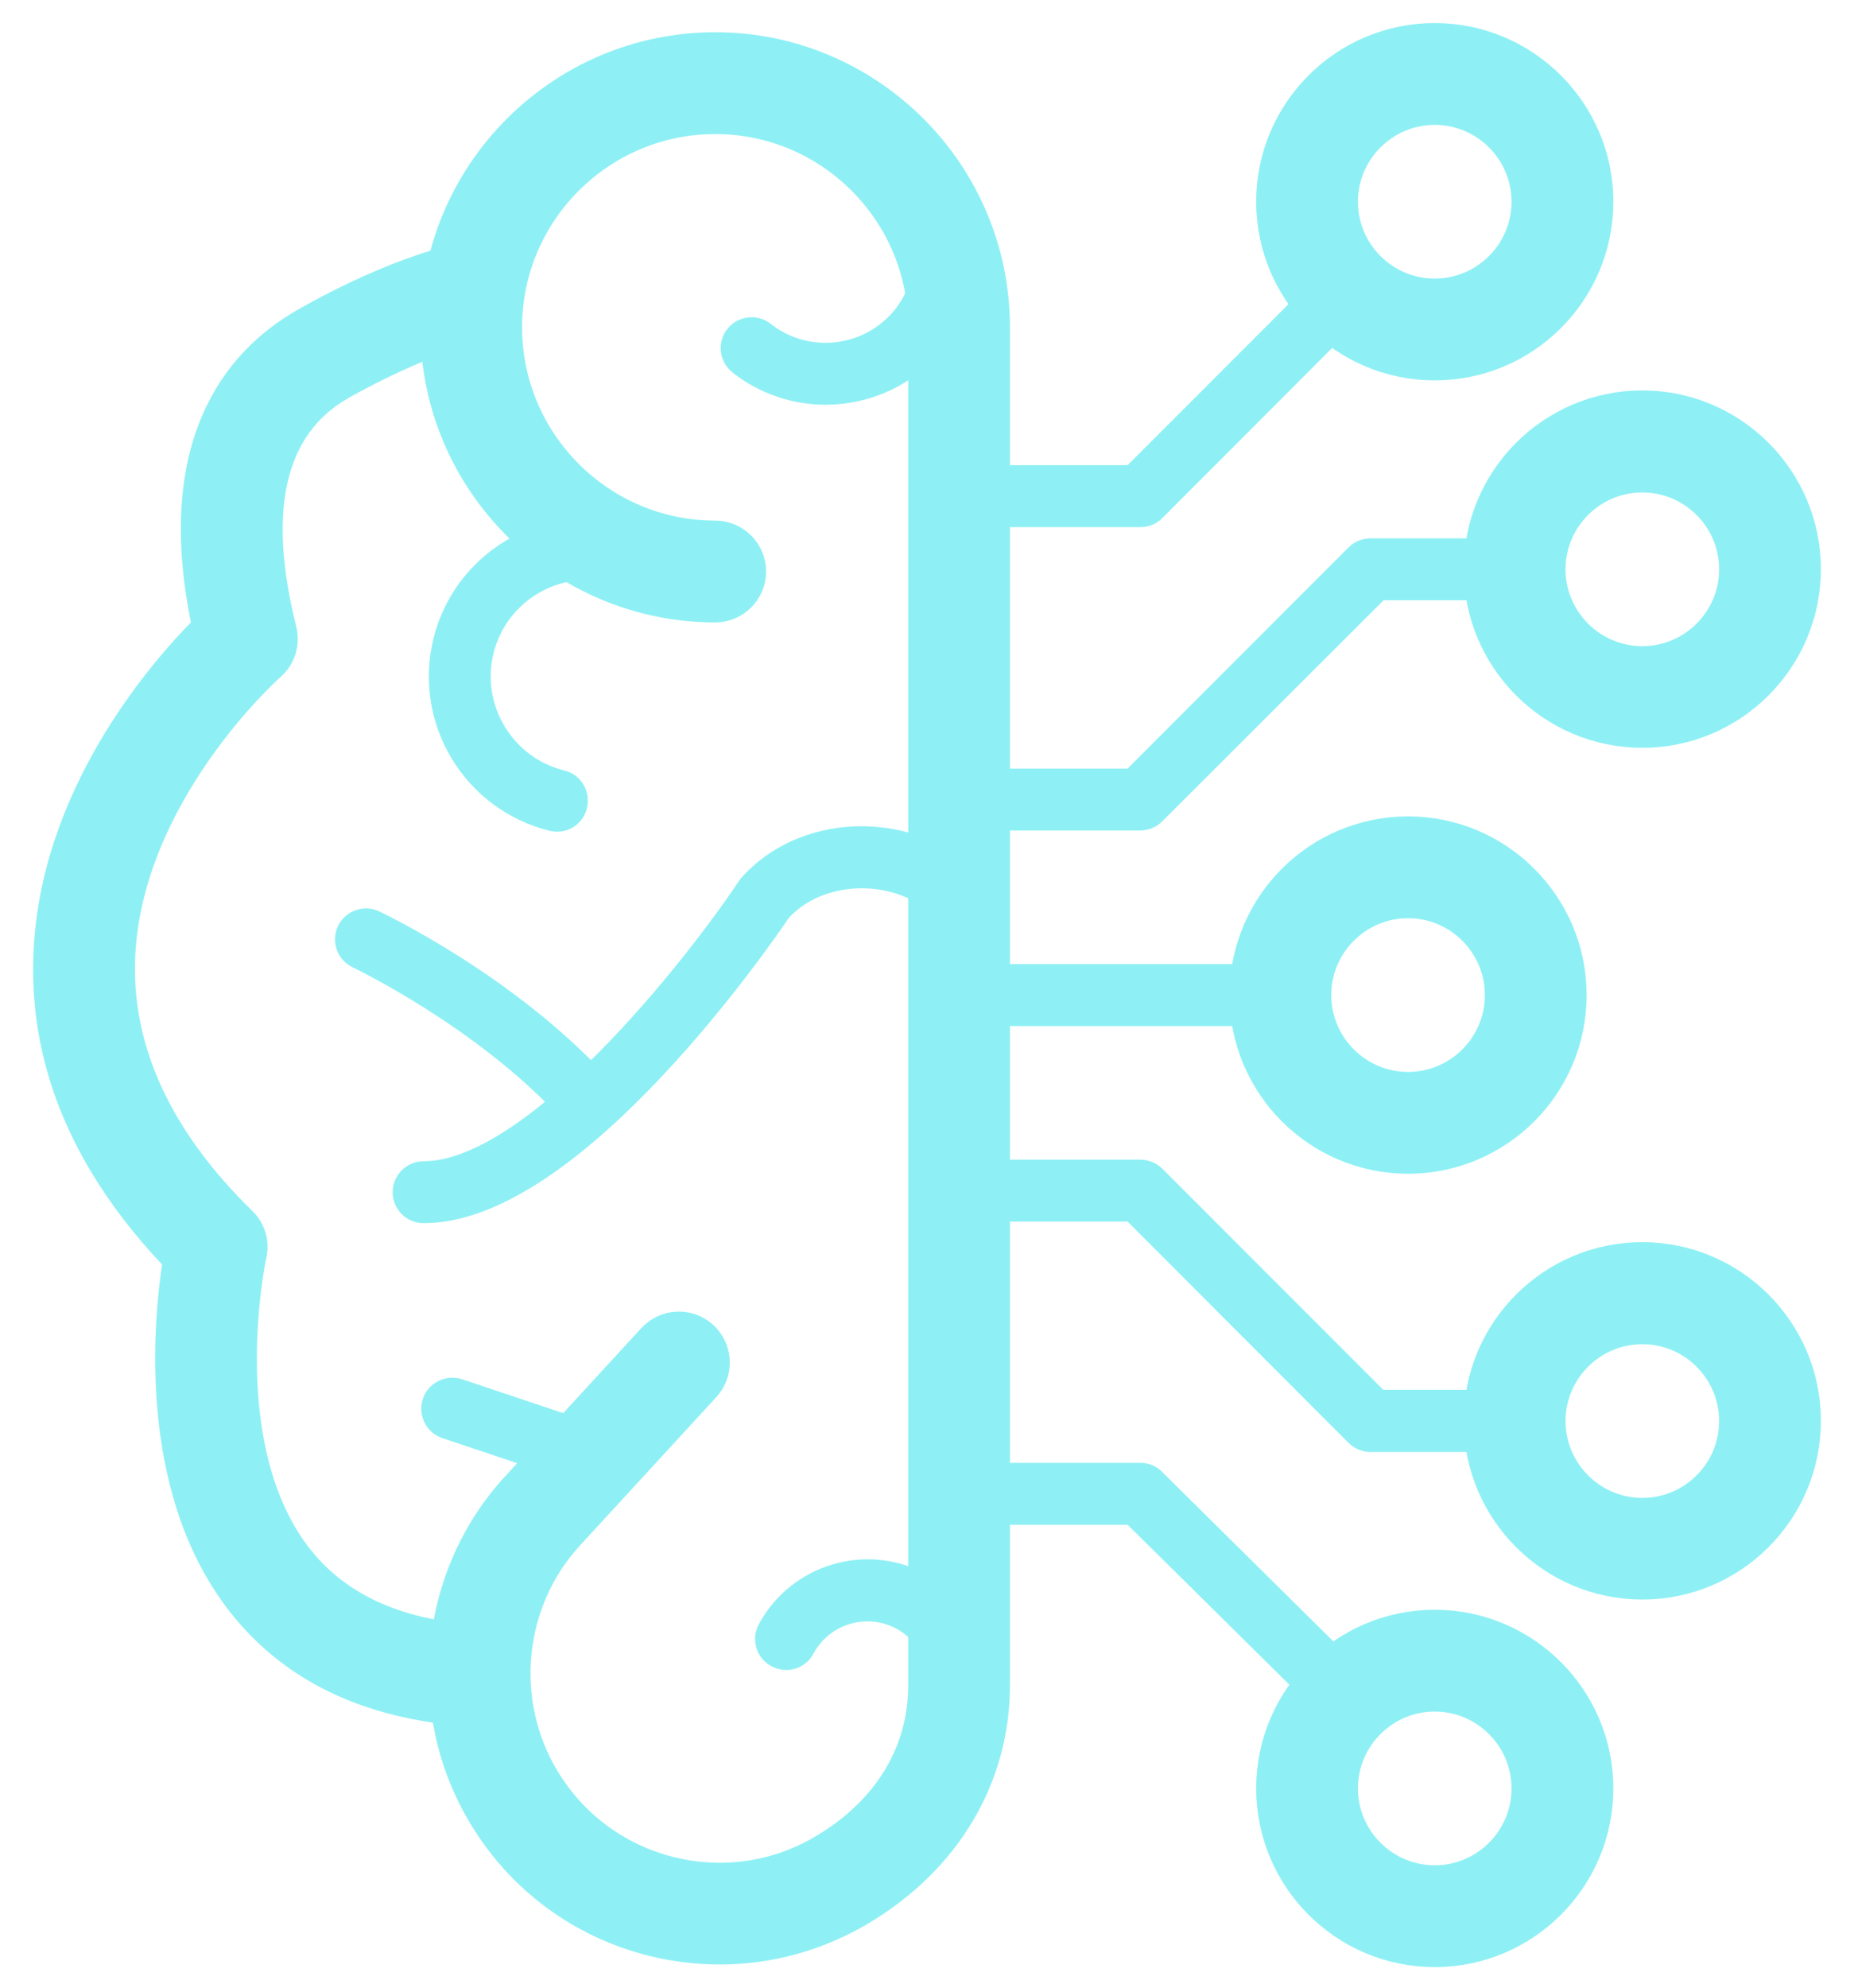 <?xml version="1.0" encoding="UTF-8"?> <svg xmlns="http://www.w3.org/2000/svg" width="42" height="45" viewBox="0 0 42 45" fill="none"><path d="M10.688 38.833C10.67 38.833 10.647 38.833 10.629 38.833C8.287 38.679 6.505 37.804 5.322 36.229C3.364 33.616 3.725 29.884 3.937 28.543C1.92 26.441 0.931 24.143 1.004 21.702C1.107 18.029 3.599 15.172 4.596 14.17C3.72 10.032 5.318 8.119 6.852 7.239C6.924 7.198 8.802 6.097 10.489 5.741C10.977 5.637 11.455 5.953 11.559 6.44C11.663 6.927 11.347 7.406 10.86 7.51C9.47 7.803 7.777 8.791 7.759 8.8C6.216 9.685 5.783 11.517 6.469 14.247C6.55 14.576 6.442 14.924 6.184 15.145C6.153 15.172 2.913 18.056 2.809 21.761C2.755 23.805 3.671 25.768 5.539 27.591C5.765 27.808 5.859 28.128 5.787 28.431C5.778 28.471 4.889 32.645 6.766 35.145C7.619 36.278 8.955 36.91 10.742 37.027C11.239 37.059 11.618 37.488 11.586 37.989C11.559 38.467 11.162 38.833 10.688 38.833Z" fill="#8EF0F4"></path><path d="M16.306 44.225C15.792 44.225 15.273 44.162 14.763 44.036C13.12 43.625 11.735 42.601 10.864 41.148C9.424 38.756 9.736 35.651 11.622 33.598L14.713 30.236C15.052 29.87 15.62 29.843 15.991 30.181C16.356 30.52 16.383 31.089 16.045 31.459L12.953 34.821C11.604 36.287 11.383 38.512 12.412 40.218C13.035 41.256 14.027 41.991 15.201 42.285C16.374 42.578 17.597 42.398 18.635 41.77C20.047 40.922 20.824 39.64 20.824 38.151V7.41C20.824 4.861 18.752 2.785 16.203 2.785C13.653 2.785 11.577 4.861 11.577 7.41C11.577 9.96 13.653 12.036 16.203 12.036C16.699 12.036 17.105 12.442 17.105 12.938C17.105 13.435 16.699 13.841 16.203 13.841C12.655 13.841 9.772 10.957 9.772 7.41C9.772 3.868 12.655 0.98 16.203 0.98C19.745 0.98 22.629 3.863 22.629 7.41V38.151C22.629 40.267 21.514 42.149 19.565 43.318C18.563 43.918 17.444 44.225 16.306 44.225Z" fill="#8EF0F4"></path><path d="M18.703 8.913C18.017 8.913 17.326 8.692 16.749 8.236C16.555 8.083 16.518 7.798 16.672 7.604C16.825 7.41 17.11 7.374 17.304 7.528C18.283 8.299 19.709 8.128 20.481 7.149C20.584 7.013 20.675 6.873 20.742 6.729C21.058 6.07 20.959 5.371 20.445 4.649C20.3 4.445 20.345 4.166 20.548 4.021C20.751 3.877 21.031 3.922 21.176 4.125C21.875 5.109 22.01 6.174 21.555 7.122C21.46 7.325 21.334 7.519 21.189 7.708C20.571 8.502 19.641 8.913 18.703 8.913Z" fill="#8EF0F4"></path><path d="M12.62 18.579C12.583 18.579 12.547 18.575 12.511 18.566C10.72 18.123 9.623 16.314 10.061 14.522C10.498 12.735 12.313 11.634 14.104 12.072C14.348 12.13 14.492 12.374 14.434 12.618C14.375 12.862 14.131 13.011 13.888 12.947C12.583 12.627 11.257 13.426 10.936 14.734C10.616 16.039 11.419 17.365 12.723 17.686C12.967 17.744 13.111 17.988 13.053 18.232C13.008 18.444 12.822 18.579 12.62 18.579Z" fill="#8EF0F4"></path><path d="M9.596 27.442C9.348 27.442 9.145 27.239 9.145 26.991C9.145 26.743 9.348 26.54 9.596 26.54C12.091 26.54 15.747 21.883 16.943 20.091C16.956 20.073 16.965 20.059 16.979 20.041C18.184 18.683 20.476 18.584 21.889 19.829C22.074 19.996 22.092 20.281 21.929 20.466C21.762 20.651 21.478 20.669 21.293 20.506C20.268 19.599 18.554 19.658 17.678 20.619C17.313 21.156 13.008 27.442 9.596 27.442Z" fill="#8EF0F4"></path><path d="M13.319 33.372C13.269 33.372 13.224 33.363 13.175 33.35L10.101 32.321C9.867 32.244 9.736 31.987 9.817 31.747C9.894 31.513 10.151 31.387 10.39 31.463L13.463 32.492C13.698 32.569 13.829 32.826 13.748 33.065C13.684 33.255 13.508 33.372 13.319 33.372Z" fill="#8EF0F4"></path><path d="M13.22 25.29C13.098 25.29 12.976 25.24 12.89 25.145C10.932 23.024 8.125 21.689 8.098 21.675C7.872 21.567 7.777 21.3 7.881 21.075C7.989 20.849 8.256 20.755 8.481 20.858C8.603 20.917 11.473 22.284 13.553 24.532C13.725 24.717 13.711 25.001 13.526 25.168C13.441 25.249 13.332 25.29 13.22 25.29Z" fill="#8EF0F4"></path><path d="M37.205 35.963C35.111 35.963 33.409 34.261 33.409 32.167C33.409 30.073 35.111 28.372 37.205 28.372C39.294 28.372 41 30.073 41 32.167C41 34.261 39.298 35.963 37.205 35.963ZM37.205 30.182C36.108 30.182 35.215 31.075 35.215 32.172C35.215 33.269 36.108 34.162 37.205 34.162C38.301 34.162 39.195 33.269 39.195 32.172C39.195 31.075 38.301 30.182 37.205 30.182Z" fill="#8EF0F4"></path><path d="M34.276 32.623H31.049C30.928 32.623 30.815 32.573 30.729 32.492L25.648 27.406H21.929C21.681 27.406 21.478 27.203 21.478 26.955C21.478 26.707 21.681 26.504 21.929 26.504H25.833C25.954 26.504 26.067 26.553 26.153 26.634L31.234 31.716H34.276C34.524 31.716 34.727 31.919 34.727 32.167C34.727 32.415 34.524 32.623 34.276 32.623Z" fill="#8EF0F4"></path><path d="M30.494 38.878C30.381 38.878 30.264 38.833 30.178 38.747L25.648 34.27H21.929C21.681 34.27 21.478 34.067 21.478 33.819C21.478 33.571 21.681 33.368 21.929 33.368H25.832C25.95 33.368 26.067 33.413 26.148 33.499L30.806 38.106C30.982 38.282 30.986 38.566 30.81 38.742C30.724 38.833 30.611 38.878 30.494 38.878Z" fill="#8EF0F4"></path><path d="M32.502 44.284C30.409 44.284 28.707 42.583 28.707 40.489C28.707 38.395 30.409 36.694 32.502 36.694C34.592 36.694 36.298 38.395 36.298 40.489C36.298 42.583 34.596 44.284 32.502 44.284ZM32.502 38.499C31.406 38.499 30.512 39.392 30.512 40.489C30.512 41.586 31.406 42.479 32.502 42.479C33.599 42.479 34.492 41.586 34.492 40.489C34.492 39.392 33.599 38.499 32.502 38.499Z" fill="#8EF0F4"></path><path d="M37.205 16.68C35.111 16.68 33.409 14.978 33.409 12.884C33.409 10.79 35.111 9.089 37.205 9.089C39.294 9.089 41 10.79 41 12.884C41 14.978 39.298 16.68 37.205 16.68ZM37.205 10.899C36.108 10.899 35.215 11.792 35.215 12.889C35.215 13.985 36.108 14.879 37.205 14.879C38.301 14.879 39.195 13.985 39.195 12.889C39.195 11.792 38.301 10.899 37.205 10.899Z" fill="#8EF0F4"></path><path d="M25.832 18.552H21.929C21.681 18.552 21.478 18.349 21.478 18.101C21.478 17.853 21.681 17.65 21.929 17.65H25.648L30.729 12.568C30.815 12.483 30.927 12.438 31.049 12.438H34.316C34.565 12.438 34.768 12.64 34.768 12.889C34.768 13.137 34.565 13.34 34.316 13.34H31.239L26.153 18.417C26.067 18.503 25.954 18.552 25.832 18.552Z" fill="#8EF0F4"></path><path d="M25.832 11.684H21.929C21.681 11.684 21.478 11.481 21.478 11.232C21.478 10.984 21.681 10.781 21.929 10.781H25.648L30.124 6.304C30.3 6.128 30.584 6.128 30.76 6.304C30.936 6.48 30.936 6.765 30.76 6.941L26.153 11.553C26.067 11.639 25.954 11.684 25.832 11.684Z" fill="#8EF0F4"></path><path d="M32.502 8.362C30.409 8.362 28.707 6.661 28.707 4.567C28.707 2.473 30.409 0.772 32.502 0.772C34.592 0.772 36.298 2.473 36.298 4.567C36.298 6.661 34.596 8.362 32.502 8.362ZM32.502 2.577C31.406 2.577 30.512 3.471 30.512 4.567C30.512 5.664 31.406 6.557 32.502 6.557C33.599 6.557 34.492 5.664 34.492 4.567C34.492 3.471 33.599 2.577 32.502 2.577Z" fill="#8EF0F4"></path><path d="M28.369 22.979H21.857C21.609 22.979 21.406 22.776 21.406 22.528C21.406 22.28 21.609 22.077 21.857 22.077H28.364C28.613 22.077 28.816 22.28 28.816 22.528C28.816 22.776 28.617 22.979 28.369 22.979Z" fill="#8EF0F4"></path><path d="M31.898 26.323C29.804 26.323 28.103 24.622 28.103 22.528C28.103 20.434 29.804 18.733 31.898 18.733C33.992 18.733 35.693 20.434 35.693 22.528C35.693 24.622 33.992 26.323 31.898 26.323ZM31.898 20.538C30.801 20.538 29.908 21.431 29.908 22.528C29.908 23.625 30.801 24.518 31.898 24.518C32.995 24.518 33.888 23.625 33.888 22.528C33.888 21.431 32.995 20.538 31.898 20.538Z" fill="#8EF0F4"></path><path d="M21.717 38.638C21.713 38.638 21.704 38.638 21.699 38.638C21.451 38.629 21.257 38.417 21.266 38.169C21.293 37.528 20.973 36.946 20.427 36.653C19.632 36.224 18.635 36.522 18.206 37.321C18.089 37.542 17.814 37.623 17.593 37.501C17.371 37.384 17.29 37.109 17.412 36.887C18.08 35.656 19.623 35.191 20.855 35.854C21.704 36.31 22.209 37.212 22.169 38.201C22.16 38.449 21.956 38.638 21.717 38.638Z" fill="#8EF0F4"></path><path d="M10.688 38.833C10.67 38.833 10.647 38.833 10.629 38.833C8.287 38.679 6.505 37.804 5.322 36.229C3.364 33.616 3.725 29.884 3.937 28.543C1.92 26.441 0.931 24.143 1.004 21.702C1.107 18.029 3.599 15.172 4.596 14.17C3.72 10.032 5.318 8.119 6.852 7.239C6.924 7.198 8.802 6.097 10.489 5.741C10.977 5.637 11.455 5.953 11.559 6.44C11.663 6.927 11.347 7.406 10.86 7.51C9.47 7.803 7.777 8.791 7.759 8.8C6.216 9.685 5.783 11.517 6.469 14.247C6.55 14.576 6.442 14.924 6.184 15.145C6.153 15.172 2.913 18.056 2.809 21.761C2.755 23.805 3.671 25.768 5.539 27.591C5.765 27.808 5.859 28.128 5.787 28.431C5.778 28.471 4.889 32.645 6.766 35.145C7.619 36.278 8.955 36.91 10.742 37.027C11.239 37.059 11.618 37.488 11.586 37.989C11.559 38.467 11.162 38.833 10.688 38.833Z" stroke="#8EF0F4" stroke-width="0.5"></path><path d="M16.306 44.225C15.792 44.225 15.273 44.162 14.763 44.036C13.12 43.625 11.735 42.601 10.864 41.148C9.424 38.756 9.736 35.651 11.622 33.598L14.713 30.236C15.052 29.87 15.62 29.843 15.991 30.181C16.356 30.52 16.383 31.089 16.045 31.459L12.953 34.821C11.604 36.287 11.383 38.512 12.412 40.218C13.035 41.256 14.027 41.991 15.201 42.285C16.374 42.578 17.597 42.398 18.635 41.77C20.047 40.922 20.824 39.64 20.824 38.151V7.41C20.824 4.861 18.752 2.785 16.203 2.785C13.653 2.785 11.577 4.861 11.577 7.41C11.577 9.96 13.653 12.036 16.203 12.036C16.699 12.036 17.105 12.442 17.105 12.938C17.105 13.435 16.699 13.841 16.203 13.841C12.655 13.841 9.772 10.957 9.772 7.41C9.772 3.868 12.655 0.98 16.203 0.98C19.745 0.98 22.629 3.863 22.629 7.41V38.151C22.629 40.267 21.514 42.149 19.565 43.318C18.563 43.918 17.444 44.225 16.306 44.225Z" stroke="#8EF0F4" stroke-width="0.5"></path><path d="M18.703 8.913C18.017 8.913 17.326 8.692 16.749 8.236C16.555 8.083 16.518 7.798 16.672 7.604C16.825 7.41 17.11 7.374 17.304 7.528C18.283 8.299 19.709 8.128 20.481 7.149C20.584 7.013 20.675 6.873 20.742 6.729C21.058 6.07 20.959 5.371 20.445 4.649C20.3 4.445 20.345 4.166 20.548 4.021C20.751 3.877 21.031 3.922 21.176 4.125C21.875 5.109 22.01 6.174 21.555 7.122C21.46 7.325 21.334 7.519 21.189 7.708C20.571 8.502 19.641 8.913 18.703 8.913Z" stroke="#8EF0F4" stroke-width="0.5"></path><path d="M12.62 18.579C12.583 18.579 12.547 18.575 12.511 18.566C10.72 18.123 9.623 16.314 10.061 14.522C10.498 12.735 12.313 11.634 14.104 12.072C14.348 12.13 14.492 12.374 14.434 12.618C14.375 12.862 14.131 13.011 13.888 12.947C12.583 12.627 11.257 13.426 10.936 14.734C10.616 16.039 11.419 17.365 12.723 17.686C12.967 17.744 13.111 17.988 13.053 18.232C13.008 18.444 12.822 18.579 12.62 18.579Z" stroke="#8EF0F4" stroke-width="0.5"></path><path d="M9.596 27.442C9.348 27.442 9.145 27.239 9.145 26.991C9.145 26.743 9.348 26.54 9.596 26.54C12.091 26.54 15.747 21.883 16.943 20.091C16.956 20.073 16.965 20.059 16.979 20.041C18.184 18.683 20.476 18.584 21.889 19.829C22.074 19.996 22.092 20.281 21.929 20.466C21.762 20.651 21.478 20.669 21.293 20.506C20.268 19.599 18.554 19.658 17.678 20.619C17.313 21.156 13.008 27.442 9.596 27.442Z" stroke="#8EF0F4" stroke-width="0.5"></path><path d="M13.319 33.372C13.269 33.372 13.224 33.363 13.175 33.35L10.101 32.321C9.867 32.244 9.736 31.987 9.817 31.747C9.894 31.513 10.151 31.387 10.39 31.463L13.463 32.492C13.698 32.569 13.829 32.826 13.748 33.065C13.684 33.255 13.508 33.372 13.319 33.372Z" stroke="#8EF0F4" stroke-width="0.5"></path><path d="M13.22 25.29C13.098 25.29 12.976 25.24 12.89 25.145C10.932 23.024 8.125 21.689 8.098 21.675C7.872 21.567 7.777 21.3 7.881 21.075C7.989 20.849 8.256 20.755 8.481 20.858C8.603 20.917 11.473 22.284 13.553 24.532C13.725 24.717 13.711 25.001 13.526 25.168C13.441 25.249 13.332 25.29 13.22 25.29Z" stroke="#8EF0F4" stroke-width="0.5"></path><path d="M37.205 35.963C35.111 35.963 33.409 34.261 33.409 32.167C33.409 30.073 35.111 28.372 37.205 28.372C39.294 28.372 41 30.073 41 32.167C41 34.261 39.298 35.963 37.205 35.963ZM37.205 30.182C36.108 30.182 35.215 31.075 35.215 32.172C35.215 33.269 36.108 34.162 37.205 34.162C38.301 34.162 39.195 33.269 39.195 32.172C39.195 31.075 38.301 30.182 37.205 30.182Z" stroke="#8EF0F4" stroke-width="0.5"></path><path d="M34.276 32.623H31.049C30.928 32.623 30.815 32.573 30.729 32.492L25.648 27.406H21.929C21.681 27.406 21.478 27.203 21.478 26.955C21.478 26.707 21.681 26.504 21.929 26.504H25.833C25.954 26.504 26.067 26.553 26.153 26.634L31.234 31.716H34.276C34.524 31.716 34.727 31.919 34.727 32.167C34.727 32.415 34.524 32.623 34.276 32.623Z" stroke="#8EF0F4" stroke-width="0.5"></path><path d="M30.494 38.878C30.381 38.878 30.264 38.833 30.178 38.747L25.648 34.27H21.929C21.681 34.27 21.478 34.067 21.478 33.819C21.478 33.571 21.681 33.368 21.929 33.368H25.832C25.95 33.368 26.067 33.413 26.148 33.499L30.806 38.106C30.982 38.282 30.986 38.566 30.81 38.742C30.724 38.833 30.611 38.878 30.494 38.878Z" stroke="#8EF0F4" stroke-width="0.5"></path><path d="M32.502 44.284C30.409 44.284 28.707 42.583 28.707 40.489C28.707 38.395 30.409 36.694 32.502 36.694C34.592 36.694 36.298 38.395 36.298 40.489C36.298 42.583 34.596 44.284 32.502 44.284ZM32.502 38.499C31.406 38.499 30.512 39.392 30.512 40.489C30.512 41.586 31.406 42.479 32.502 42.479C33.599 42.479 34.492 41.586 34.492 40.489C34.492 39.392 33.599 38.499 32.502 38.499Z" stroke="#8EF0F4" stroke-width="0.5"></path><path d="M37.205 16.68C35.111 16.68 33.409 14.978 33.409 12.884C33.409 10.79 35.111 9.089 37.205 9.089C39.294 9.089 41 10.79 41 12.884C41 14.978 39.298 16.68 37.205 16.68ZM37.205 10.899C36.108 10.899 35.215 11.792 35.215 12.889C35.215 13.985 36.108 14.879 37.205 14.879C38.301 14.879 39.195 13.985 39.195 12.889C39.195 11.792 38.301 10.899 37.205 10.899Z" stroke="#8EF0F4" stroke-width="0.5"></path><path d="M25.832 18.552H21.929C21.681 18.552 21.478 18.349 21.478 18.101C21.478 17.853 21.681 17.65 21.929 17.65H25.648L30.729 12.568C30.815 12.483 30.927 12.438 31.049 12.438H34.316C34.565 12.438 34.768 12.64 34.768 12.889C34.768 13.137 34.565 13.34 34.316 13.34H31.239L26.153 18.417C26.067 18.503 25.954 18.552 25.832 18.552Z" stroke="#8EF0F4" stroke-width="0.5"></path><path d="M25.832 11.684H21.929C21.681 11.684 21.478 11.481 21.478 11.232C21.478 10.984 21.681 10.781 21.929 10.781H25.648L30.124 6.304C30.3 6.128 30.584 6.128 30.76 6.304C30.936 6.48 30.936 6.765 30.76 6.941L26.153 11.553C26.067 11.639 25.954 11.684 25.832 11.684Z" stroke="#8EF0F4" stroke-width="0.5"></path><path d="M32.502 8.362C30.409 8.362 28.707 6.661 28.707 4.567C28.707 2.473 30.409 0.772 32.502 0.772C34.592 0.772 36.298 2.473 36.298 4.567C36.298 6.661 34.596 8.362 32.502 8.362ZM32.502 2.577C31.406 2.577 30.512 3.471 30.512 4.567C30.512 5.664 31.406 6.557 32.502 6.557C33.599 6.557 34.492 5.664 34.492 4.567C34.492 3.471 33.599 2.577 32.502 2.577Z" stroke="#8EF0F4" stroke-width="0.5"></path><path d="M28.369 22.979H21.857C21.609 22.979 21.406 22.776 21.406 22.528C21.406 22.28 21.609 22.077 21.857 22.077H28.364C28.613 22.077 28.816 22.28 28.816 22.528C28.816 22.776 28.617 22.979 28.369 22.979Z" stroke="#8EF0F4" stroke-width="0.5"></path><path d="M31.898 26.323C29.804 26.323 28.103 24.622 28.103 22.528C28.103 20.434 29.804 18.733 31.898 18.733C33.992 18.733 35.693 20.434 35.693 22.528C35.693 24.622 33.992 26.323 31.898 26.323ZM31.898 20.538C30.801 20.538 29.908 21.431 29.908 22.528C29.908 23.625 30.801 24.518 31.898 24.518C32.995 24.518 33.888 23.625 33.888 22.528C33.888 21.431 32.995 20.538 31.898 20.538Z" stroke="#8EF0F4" stroke-width="0.5"></path><path d="M21.717 38.638C21.713 38.638 21.704 38.638 21.699 38.638C21.451 38.629 21.257 38.417 21.266 38.169C21.293 37.528 20.973 36.946 20.427 36.653C19.632 36.224 18.635 36.522 18.206 37.321C18.089 37.542 17.814 37.623 17.593 37.501C17.371 37.384 17.29 37.109 17.412 36.887C18.08 35.656 19.623 35.191 20.855 35.854C21.704 36.31 22.209 37.212 22.169 38.201C22.16 38.449 21.956 38.638 21.717 38.638Z" stroke="#8EF0F4" stroke-width="0.5"></path></svg> 
